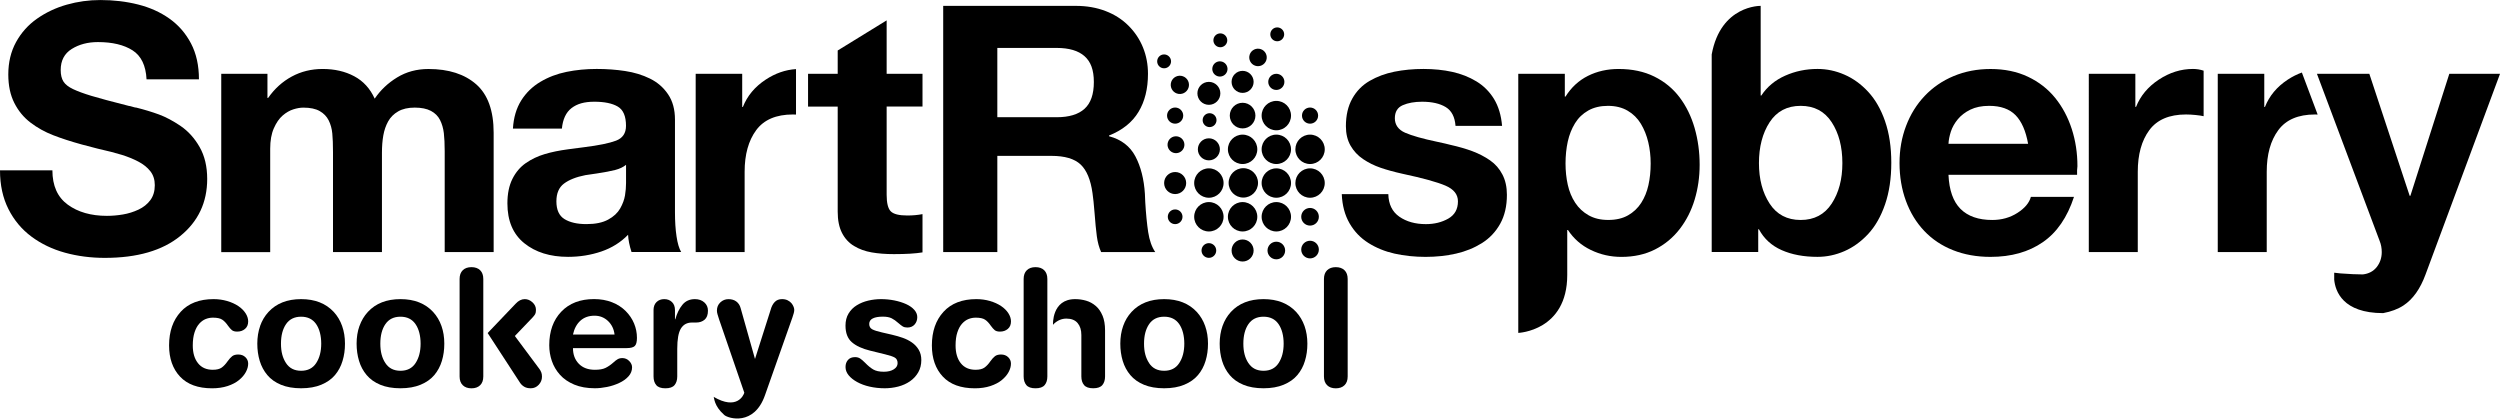 <?xml version="1.0" encoding="UTF-8"?>
<svg id="Layer_1" xmlns="http://www.w3.org/2000/svg" version="1.1" viewBox="0 0 1000 168">
  <!-- Generator: Adobe Illustrator 29.6.1, SVG Export Plug-In . SVG Version: 2.1.1 Build 9)  -->
  <path d="M20.96,68.13c0,6.16,2.04,10.74,6.14,13.73,4.09,2.99,9.31,4.48,15.65,4.48,2.11,0,4.25-.18,6.41-.55,2.16-.36,4.23-1.01,6.21-1.93,1.97-.92,3.56-2.18,4.76-3.79,1.19-1.61,1.79-3.61,1.79-6,0-2.21-.6-4.07-1.79-5.59-1.2-1.52-2.81-2.8-4.83-3.86-2.02-1.06-4.23-1.95-6.62-2.69-2.39-.74-5.61-1.57-9.65-2.48-2.67-.73-4.78-1.29-6.34-1.66-4.32-1.19-8.14-2.43-11.45-3.72-3.31-1.29-6.32-2.96-9.03-5.03-2.72-2.07-4.88-4.69-6.48-7.86-1.61-3.17-2.41-6.97-2.41-11.38,0-4.88,1.04-9.2,3.1-12.96,2.07-3.77,4.87-6.9,8.41-9.38,3.54-2.48,7.49-4.35,11.86-5.59,4.37-1.24,8.85-1.86,13.45-1.86,5.33,0,10.37.6,15.1,1.79,4.73,1.19,8.92,3.08,12.55,5.66,3.63,2.58,6.5,5.88,8.62,9.93,2.12,4.05,3.17,8.83,3.17,14.34h-20.96c-.28-5.52-2.14-9.38-5.59-11.59-3.45-2.2-8.07-3.31-13.86-3.31-4.05,0-7.54.92-10.48,2.76-2.94,1.84-4.41,4.64-4.41,8.41,0,1.93.37,3.47,1.1,4.62.73,1.15,2.02,2.16,3.86,3.03,1.84.88,4.28,1.77,7.31,2.69,3.03.92,8,2.25,14.89,4,.27,0,1.01.19,2.21.55.28.09.55.14.83.14,3.31.83,6.34,1.75,9.1,2.76,2.76,1.02,5.66,2.56,8.69,4.62,3.03,2.07,5.56,4.87,7.58,8.41,2.02,3.54,3.03,7.79,3.03,12.75,0,9.38-3.58,16.99-10.75,22.82-7.17,5.84-17.24,8.76-30.2,8.76-5.61,0-10.92-.69-15.93-2.07-5.01-1.38-9.47-3.51-13.38-6.41-3.91-2.9-6.99-6.57-9.24-11.03-2.25-4.46-3.38-9.63-3.38-15.51h20.96Z"/>
  <path d="M88.5,29.51h18.48v9.66h.27c2.58-3.68,5.72-6.53,9.45-8.55,3.73-2.02,7.84-3.03,12.35-3.03,4.78,0,8.98.96,12.62,2.9,3.63,1.93,6.37,4.92,8.21,8.97,2.3-3.4,5.28-6.23,8.96-8.48,3.68-2.25,7.86-3.38,12.55-3.38,8.09,0,14.45,2.05,19.1,6.13,4.64,4.09,6.97,10.55,6.97,19.38v47.72h-19.58v-40.41c0-2.85-.12-5.24-.34-7.17-.23-1.93-.74-3.68-1.52-5.24-.78-1.56-2-2.78-3.66-3.66-1.65-.87-3.82-1.31-6.48-1.31s-4.88.51-6.62,1.52c-1.75,1.01-3.08,2.34-4,4-.92,1.66-1.56,3.52-1.93,5.59-.37,2.07-.55,4.39-.55,6.96v39.72h-19.58v-40c0-3.03-.09-5.52-.28-7.44-.18-1.93-.67-3.68-1.45-5.24-.78-1.56-1.98-2.81-3.59-3.72-1.61-.92-3.79-1.38-6.55-1.38-1.2,0-2.53.23-4,.69-1.47.46-2.9,1.29-4.28,2.48-1.38,1.19-2.55,2.9-3.52,5.11-.97,2.2-1.45,4.92-1.45,8.14v41.37h-19.58V29.51Z"/>
  <path d="M205.17,51.44c.27-4.42,1.38-8.16,3.31-11.24,1.93-3.08,4.48-5.56,7.65-7.45,3.17-1.89,6.66-3.22,10.48-4,3.81-.78,7.84-1.17,12.07-1.17,3.95,0,7.74.27,11.38.83,3.63.55,6.94,1.56,9.93,3.03,2.99,1.47,5.4,3.56,7.24,6.28,1.84,2.71,2.76,6.09,2.76,10.13v37.1c0,3.59.2,6.78.62,9.58.41,2.81,1.04,4.9,1.86,6.28h-19.86c-.83-2.57-1.29-4.87-1.38-6.9-2.94,3.03-6.51,5.26-10.69,6.69-4.18,1.42-8.62,2.14-13.31,2.14-7.17,0-13.01-1.82-17.51-5.45-4.51-3.63-6.76-8.94-6.76-15.93,0-3.86.67-7.13,2-9.79,1.33-2.66,3.12-4.78,5.38-6.34,2.25-1.56,4.76-2.76,7.52-3.58,2.76-.83,5.88-1.47,9.38-1.93,1.84-.27,3.95-.55,6.34-.83,5.88-.73,10.16-1.61,12.82-2.62,2.67-1.01,4-2.99,4-5.93,0-3.86-1.1-6.43-3.31-7.72-2.21-1.29-5.33-1.93-9.38-1.93s-6.89.85-9.1,2.55c-2.21,1.7-3.49,4.44-3.86,8.21h-19.58ZM250.41,65.92c-1.1.92-2.55,1.61-4.34,2.07-1.79.46-4.21.92-7.24,1.38-1.93.28-3.5.51-4.69.69-3.68.73-6.53,1.86-8.55,3.38-2.02,1.52-3.03,3.89-3.03,7.1,0,3.4,1.08,5.77,3.24,7.1,2.16,1.33,5.08,2,8.76,2s6.48-.6,8.69-1.79c2.21-1.19,3.81-2.69,4.83-4.48,1.01-1.8,1.65-3.54,1.93-5.24.28-1.7.41-3.33.41-4.9v-7.31Z"/>
  <path d="M354.66,29.51h14.34v13.1h-14.34v35.31c0,3.31.55,5.52,1.65,6.62,1.11,1.11,3.31,1.66,6.62,1.66,2.21,0,4.23-.19,6.07-.55v15.31c-2.76.46-6.57.69-11.45.69-3.31,0-6.28-.23-8.89-.69-2.62-.46-4.97-1.31-7.03-2.55-2.07-1.24-3.68-2.99-4.83-5.24-1.15-2.25-1.72-5.08-1.72-8.48v-42.06h-11.86v-13.1h11.86v-9.33l19.58-12.05v21.38Z"/>
  <path d="M377.28,2.35h53.09c4.32,0,8.28.69,11.86,2.07,3.59,1.37,6.64,3.33,9.17,5.86,2.53,2.53,4.46,5.42,5.79,8.69,1.33,3.27,2,6.78,2,10.55,0,5.98-1.26,11.06-3.79,15.24-2.53,4.19-6.46,7.33-11.79,9.45v.28c4.87,1.29,8.39,3.98,10.55,8.07,2.16,4.09,3.43,9.08,3.8,14.96,0,.37.04,1.47.14,3.31.28,4.69.67,8.69,1.17,12,.51,3.31,1.45,5.98,2.83,8h-21.65c-.83-1.84-1.4-3.95-1.72-6.35-.32-2.39-.62-5.47-.9-9.24-.28-3.49-.55-6.16-.83-8-.74-5.33-2.32-9.15-4.76-11.44-2.44-2.3-6.32-3.45-11.66-3.45h-21.65v38.48h-21.65V2.35ZM398.93,46.89h23.72c4.96,0,8.69-1.12,11.17-3.38,2.48-2.25,3.72-5.81,3.72-10.69s-1.24-8.14-3.72-10.34c-2.48-2.21-6.21-3.31-11.17-3.31h-23.72v27.72Z"/>
  <path d="M555.33,77.65c.09,4.05,1.57,7.06,4.41,9.03,2.85,1.98,6.39,2.97,10.62,2.97,3.4,0,6.38-.74,8.96-2.21,2.57-1.47,3.86-3.77,3.86-6.9,0-2.76-1.65-4.85-4.97-6.28-3.31-1.42-9.05-3.01-17.24-4.76-3.31-.73-6.23-1.54-8.76-2.41-2.53-.87-4.85-2.02-6.96-3.45-2.12-1.42-3.79-3.22-5.03-5.38-1.24-2.16-1.86-4.76-1.86-7.79,0-4.32.85-8,2.55-11.03,1.7-3.04,4.02-5.4,6.97-7.1,2.94-1.7,6.23-2.92,9.86-3.66,3.64-.73,7.52-1.1,11.65-1.1s7.98.39,11.52,1.17c3.54.78,6.76,2.05,9.65,3.8,2.89,1.75,5.23,4.09,7.04,7.03,1.79,2.95,2.87,6.53,3.23,10.76h-18.62c-.27-3.59-1.58-6.09-3.92-7.51-2.35-1.42-5.5-2.14-9.45-2.14-3.03,0-5.61.46-7.72,1.38-2.12.92-3.18,2.67-3.18,5.24s1.38,4.6,4.14,5.79c2.76,1.2,6.99,2.39,12.69,3.59,2.57.55,4.36.96,5.37,1.24,3.32.74,6.26,1.59,8.83,2.55,2.57.97,4.92,2.18,7.04,3.65,2.11,1.47,3.77,3.36,4.95,5.66,1.2,2.3,1.8,5.01,1.8,8.14,0,4.51-.9,8.37-2.69,11.58-1.79,3.22-4.23,5.79-7.3,7.73-3.09,1.93-6.53,3.33-10.34,4.2-3.82.87-7.89,1.31-12.21,1.31s-8.55-.44-12.42-1.31c-3.86-.87-7.35-2.3-10.48-4.28-3.12-1.97-5.63-4.59-7.51-7.86-1.88-3.26-2.92-7.15-3.1-11.66h18.62Z"/>
  <path d="M779.39,69.92c.27,6.16,1.88,10.71,4.82,13.65,2.95,2.94,7.18,4.42,12.69,4.42,3.76,0,7.12-.94,10.07-2.83,2.94-1.88,4.73-4.02,5.38-6.41h17.24c-2.67,8.18-6.82,14.23-12.48,18.13-5.66,3.91-12.62,5.87-20.9,5.87-5.51,0-10.52-.9-15.02-2.69-4.51-1.79-8.35-4.36-11.52-7.72-3.17-3.35-5.61-7.35-7.31-12-1.7-4.64-2.55-9.68-2.55-15.1s.87-10.29,2.62-14.89c1.74-4.59,4.22-8.59,7.45-11.99,3.22-3.4,7.07-6.05,11.58-7.93,4.51-1.88,9.42-2.83,14.75-2.83,5.61,0,10.6,1.03,14.97,3.1,4.37,2.07,8,4.9,10.9,8.48,2.89,3.58,5.1,7.72,6.62,12.41,1.52,4.69,2.27,9.65,2.27,14.9,0,.37-.05.92-.14,1.65v1.79h-51.44ZM811.24,57.51c-.92-5.15-2.6-8.97-5.03-11.45-2.44-2.48-5.95-3.72-10.55-3.72-2.95,0-5.45.51-7.52,1.52-2.07,1.01-3.74,2.3-5.03,3.86-1.29,1.57-2.2,3.2-2.76,4.9-.55,1.71-.88,3.34-.96,4.9h31.85Z"/>
  <path d="M835.52,29.51h18.62v13.24h.28c1.75-4.41,4.77-8.04,9.1-10.9,4.33-2.85,8.87-4.27,13.66-4.27,1.47,0,2.89.23,4.27.69v18.21c-.83-.19-1.91-.35-3.24-.48-1.34-.14-2.61-.21-3.8-.21-6.71,0-11.6,2.09-14.69,6.28-3.08,4.18-4.61,9.73-4.61,16.62v32.13h-19.59V29.51Z"/>
  <path d="M318.39,27.64c-4.23.27-8.27,1.67-12.13,4.22-4.32,2.85-7.36,6.48-9.1,10.9h-.28v-13.24h-18.61v71.3h19.58v-32.13c0-6.89,1.54-12.44,4.62-16.62,3.08-4.18,7.98-6.28,14.69-6.28.4,0,.82.02,1.24.04v-18.18Z"/>
  <path d="M927.06,45.82l-6.31-16.81c-1.93.69-3.81,1.64-5.66,2.85-4.33,2.85-7.35,6.48-9.1,10.9h-.28v-13.24h-18.61v71.3h19.59v-32.13c0-6.89,1.53-12.44,4.62-16.62,3.08-4.18,7.97-6.28,14.68-6.28.35,0,.72.02,1.08.03Z"/>
  <path d="M470.06,49.47c1.78,0,3.23-1.45,3.23-3.23s-1.45-3.23-3.23-3.23-3.24,1.45-3.24,3.23,1.45,3.23,3.24,3.23Z"/>
  <path d="M510.53,96.68c-1.95,0-3.53,1.58-3.53,3.52s1.58,3.53,3.53,3.53,3.53-1.58,3.53-3.53-1.58-3.52-3.53-3.52ZM483.55,97.26c-1.62,0-2.94,1.32-2.94,2.94s1.31,2.94,2.94,2.94,2.94-1.32,2.94-2.94-1.32-2.94-2.94-2.94ZM524.02,96.3c-1.95,0-3.53,1.58-3.53,3.53s1.58,3.53,3.53,3.53,3.52-1.58,3.52-3.53-1.57-3.53-3.52-3.53ZM524.02,83.18c-1.95,0-3.53,1.58-3.53,3.53s1.58,3.53,3.53,3.53,3.52-1.58,3.52-3.53-1.57-3.53-3.52-3.53ZM497.04,80.83c-3.25,0-5.88,2.63-5.88,5.88s2.63,5.88,5.88,5.88,5.88-2.63,5.88-5.88-2.64-5.88-5.88-5.88ZM470.06,83.77c-1.63,0-2.94,1.32-2.94,2.94s1.32,2.94,2.94,2.94,2.94-1.31,2.94-2.94-1.32-2.94-2.94-2.94ZM524.02,67.34c-3.25,0-5.87,2.63-5.87,5.88s2.63,5.88,5.87,5.88,5.88-2.63,5.88-5.88-2.63-5.88-5.88-5.88ZM497.33,67.27c-3.25,0-5.88,2.63-5.88,5.88s2.63,5.88,5.88,5.88,5.88-2.63,5.88-5.88-2.63-5.88-5.88-5.88ZM483.55,67.34c-3.25,0-5.88,2.63-5.88,5.88s2.63,5.88,5.88,5.88,5.88-2.63,5.88-5.88-2.63-5.88-5.88-5.88ZM470.06,68.81c-2.44,0-4.41,1.97-4.41,4.41s1.97,4.41,4.41,4.41,4.41-1.97,4.41-4.41-1.97-4.41-4.41-4.41ZM524.02,65.61c3.25,0,5.88-2.63,5.88-5.88s-2.63-5.88-5.88-5.88-5.87,2.63-5.87,5.88,2.63,5.88,5.87,5.88ZM510.53,53.85c-3.25,0-5.88,2.63-5.88,5.88s2.63,5.88,5.88,5.88,5.88-2.63,5.88-5.88-2.63-5.88-5.88-5.88ZM524.02,49.47c1.79,0,3.23-1.45,3.23-3.23s-1.44-3.23-3.23-3.23-3.23,1.45-3.23,3.23,1.45,3.23,3.23,3.23ZM510.53,40.36c-3.25,0-5.88,2.63-5.88,5.88s2.63,5.88,5.88,5.88,5.88-2.63,5.88-5.88-2.63-5.88-5.88-5.88ZM497.04,95.79c-2.44,0-4.41,1.97-4.41,4.41s1.97,4.41,4.41,4.41,4.41-1.98,4.41-4.41-1.97-4.41-4.41-4.41ZM510.53,80.83c-3.25,0-5.88,2.63-5.88,5.88s2.63,5.88,5.88,5.88,5.88-2.63,5.88-5.88-2.63-5.88-5.88-5.88ZM483.55,80.83c-3.25,0-5.88,2.63-5.88,5.88s2.63,5.88,5.88,5.88,5.88-2.63,5.88-5.88-2.63-5.88-5.88-5.88ZM510.53,67.34c-3.25,0-5.88,2.63-5.88,5.88s2.63,5.88,5.88,5.88,5.88-2.63,5.88-5.88-2.63-5.88-5.88-5.88ZM497.04,65.61c3.25,0,5.88-2.63,5.88-5.88s-2.64-5.88-5.88-5.88-5.88,2.63-5.88,5.88,2.63,5.88,5.88,5.88ZM483.55,64.14c2.44,0,4.41-1.98,4.41-4.41s-1.97-4.41-4.41-4.41-4.41,1.97-4.41,4.41,1.97,4.41,4.41,4.41Z"/>
  <path d="M510.53,35.98c1.78,0,3.23-1.45,3.23-3.23s-1.45-3.23-3.23-3.23-3.23,1.44-3.23,3.23,1.45,3.23,3.23,3.23Z"/>
  <path d="M497.04,37.16c2.43,0,4.41-1.98,4.41-4.41s-1.97-4.41-4.41-4.41-4.41,1.97-4.41,4.41,1.97,4.41,4.41,4.41Z"/>
  <path d="M483.55,41.93c2.54,0,4.59-2.05,4.59-4.59s-2.06-4.59-4.59-4.59-4.59,2.05-4.59,4.59,2.06,4.59,4.59,4.59Z"/>
  <path d="M754.05,48.54c-1.66-4.78-3.91-8.71-6.75-11.79-2.85-3.08-6.03-5.38-9.52-6.89-3.49-1.52-7.07-2.28-10.76-2.28-4.6,0-8.92.89-12.96,2.69-4.05,1.8-7.22,4.44-9.52,7.93h-.27V2.35s-15.99-.36-19.59,19.43v79.03h18.61v-9.1h.28c2.02,3.77,5.05,6.55,9.1,8.34,4.05,1.8,8.82,2.69,14.34,2.69,3.68,0,7.26-.76,10.76-2.28,3.49-1.52,6.67-3.82,9.52-6.89,2.85-3.08,5.09-7.04,6.75-11.86,1.66-4.83,2.48-10.37,2.48-16.62s-.82-11.76-2.48-16.55ZM732.68,81.44c-2.85,4.36-6.99,6.55-12.41,6.55s-9.57-2.18-12.42-6.55c-2.85-4.37-4.27-9.77-4.27-16.21s1.42-11.97,4.27-16.34c2.85-4.37,6.99-6.55,12.42-6.55s9.56,2.18,12.41,6.55c2.85,4.37,4.27,9.82,4.27,16.34s-1.43,11.84-4.27,16.21Z"/>
  <path d="M677.86,51.24c-1.34-4.64-3.33-8.73-6-12.28-2.67-3.54-6.05-6.32-10.14-8.34-4.09-2.02-8.85-3.03-14.27-3.03-4.51,0-8.6.92-12.27,2.76-3.68,1.84-6.67,4.6-8.97,8.28h-.28v-9.1h-18.62v103.63s19.59-.76,19.59-23.17v-17.99h.28c2.29,3.49,5.35,6.16,9.17,8,3.81,1.84,7.88,2.76,12.2,2.76,5.05,0,9.54-.99,13.45-2.97,3.9-1.98,7.19-4.69,9.86-8.14,2.67-3.45,4.67-7.38,6-11.79,1.33-4.41,2-9.06,2-13.93,0-5.15-.67-10.04-2-14.68ZM659.37,74.06c-.6,2.67-1.56,5.03-2.89,7.1-1.33,2.07-3.08,3.72-5.24,4.96-2.16,1.24-4.81,1.86-7.93,1.86s-5.65-.62-7.86-1.86c-2.2-1.24-4-2.92-5.38-5.03-1.38-2.11-2.37-4.5-2.96-7.17-.6-2.67-.9-5.52-.9-8.55s.3-6.04.9-8.76c.6-2.71,1.57-5.15,2.9-7.31,1.33-2.16,3.1-3.86,5.31-5.1,2.2-1.24,4.83-1.86,7.86-1.86s5.65.64,7.86,1.93c2.21,1.29,3.98,3.03,5.31,5.24,1.33,2.2,2.32,4.67,2.96,7.38.64,2.71.96,5.54.96,8.48,0,3.13-.3,6.02-.9,8.69Z"/>
  <path d="M979.73,29.51l-15.58,48.82h-.28l-16.14-48.82h-20.96l25.1,66.89c.55,1.38.83,2.85.83,4.41,0,2.3-.67,4.3-2,6-1.33,1.7-3.2,2.69-5.58,2.96-2.39,0-5.38-.14-8.96-.41-.83-.09-1.66-.19-2.48-.28v2.81c.45,4.63,3.44,13.36,19.57,13.36,3.22-.6,5.94-1.62,8.14-3.07,3.77-2.48,6.71-6.62,8.83-12.41l29.79-80.26h-20.27Z"/>
  <path d="M72.27,124.72c3.09-3.38,7.48-5.07,13.16-5.07,1.9,0,3.71.25,5.42.75,1.71.5,3.19,1.17,4.45,2.01,1.25.84,2.23,1.81,2.93,2.89.69,1.08,1.04,2.17,1.04,3.25,0,1.3-.42,2.31-1.27,3.02-.84.72-1.89,1.07-3.14,1.07-.91,0-1.61-.19-2.09-.58-.48-.39-.99-.98-1.56-1.76-.74-1.08-1.5-1.9-2.31-2.43-.8-.54-2.04-.81-3.73-.81-1,0-1.96.18-2.9.55-.93.37-1.78.99-2.56,1.85-.78.87-1.41,2.01-1.88,3.45-.47,1.43-.72,3.18-.72,5.26,0,2.99.69,5.36,2.09,7.11,1.38,1.75,3.35,2.63,5.91,2.63,1.56,0,2.75-.29,3.57-.88.82-.59,1.6-1.42,2.34-2.5.65-.91,1.27-1.59,1.85-2.05.58-.45,1.39-.68,2.43-.68,1.17,0,2.12.36,2.86,1.07.74.72,1.11,1.57,1.11,2.57,0,1.08-.3,2.2-.91,3.34-.61,1.15-1.52,2.22-2.73,3.22-1.21,1-2.74,1.8-4.58,2.41-1.84.6-3.91.91-6.21.91-5.63,0-9.9-1.56-12.83-4.68-2.92-3.12-4.38-7.28-4.38-12.47,0-5.59,1.55-10.07,4.65-13.45Z"/>
  <path d="M104.04,130.4c.75-2.14,1.87-4.02,3.35-5.62,3.16-3.42,7.51-5.13,13.06-5.13s9.89,1.72,13.06,5.13c1.47,1.6,2.59,3.48,3.34,5.62.76,2.14,1.14,4.49,1.14,7.05s-.32,4.77-.98,6.92c-.64,2.15-1.65,4.03-3.01,5.65-1.37,1.63-3.19,2.91-5.46,3.86-2.28.95-4.97,1.43-8.09,1.43s-5.8-.47-8.05-1.4c-2.25-.93-4.08-2.22-5.46-3.87-1.38-1.64-2.4-3.54-3.05-5.68-.65-2.14-.97-4.45-.97-6.92s.38-4.9,1.14-7.05ZM114.4,145.22c1.34,2.06,3.36,3.09,6.04,3.09s4.7-1.03,6.04-3.09c1.34-2.06,2.01-4.64,2.01-7.76s-.68-5.86-2.04-7.83c-1.37-1.97-3.37-2.95-6.01-2.95s-4.65.98-6.01,2.95c-1.36,1.97-2.04,4.58-2.04,7.83s.67,5.71,2.01,7.76Z"/>
  <path d="M143.79,130.4c.76-2.14,1.87-4.02,3.34-5.62,3.16-3.42,7.51-5.13,13.06-5.13s9.9,1.72,13.06,5.13c1.47,1.6,2.59,3.48,3.34,5.62.76,2.14,1.13,4.49,1.13,7.05s-.32,4.77-.97,6.92c-.65,2.15-1.66,4.03-3.02,5.65-1.37,1.63-3.18,2.91-5.46,3.86-2.28.95-4.97,1.43-8.09,1.43s-5.8-.47-8.05-1.4c-2.25-.93-4.07-2.22-5.46-3.87-1.39-1.64-2.41-3.54-3.05-5.68-.65-2.14-.98-4.45-.98-6.92s.37-4.9,1.14-7.05ZM154.15,145.22c1.34,2.06,3.36,3.09,6.04,3.09s4.7-1.03,6.04-3.09c1.34-2.06,2.01-4.64,2.01-7.76s-.68-5.86-2.05-7.83c-1.36-1.97-3.37-2.95-6.01-2.95s-4.64.98-6.01,2.95c-1.36,1.97-2.04,4.58-2.04,7.83s.67,5.71,2.01,7.76Z"/>
  <path d="M229.19,139.27c0,2.56.78,4.63,2.34,6.24,1.56,1.6,3.7,2.4,6.43,2.4,1.82,0,3.24-.25,4.25-.75,1.02-.5,2.05-1.2,3.08-2.11.65-.61,1.24-1.06,1.76-1.36.52-.3,1.15-.46,1.88-.46,1.08,0,2,.39,2.76,1.17.76.78,1.14,1.62,1.14,2.53,0,1.34-.48,2.54-1.43,3.6-.95,1.06-2.19,1.95-3.73,2.66-1.54.72-3.16,1.25-4.87,1.59-1.71.34-3.32.52-4.84.52-3.16,0-5.91-.49-8.25-1.46-2.34-.98-4.25-2.29-5.72-3.93-1.47-1.65-2.55-3.48-3.25-5.52-.69-2.04-1.04-4.14-1.04-6.3,0-5.59,1.6-10.06,4.81-13.42,3.2-3.36,7.57-5.04,13.12-5.04,2.64,0,5.03.43,7.18,1.27,2.14.84,3.96,2.01,5.45,3.5,1.5,1.5,2.62,3.17,3.38,5,.76,1.84,1.14,3.75,1.14,5.75,0,1.6-.29,2.69-.87,3.25-.58.56-1.68.84-3.28.84h-21.44ZM245.82,133.81c-.26-2.21-1.14-4.01-2.63-5.42-1.49-1.4-3.28-2.11-5.36-2.11-2.3,0-4.18.66-5.65,1.98-1.47,1.32-2.47,3.17-2.99,5.55h16.63Z"/>
  <path d="M261.41,124.07c0-1.38.4-2.47,1.2-3.25.8-.78,1.83-1.17,3.09-1.17s2.28.39,3.09,1.17c.8.78,1.2,1.86,1.2,3.25v3.64h.13c.65-2.34,1.59-4.27,2.83-5.78,1.23-1.52,2.91-2.28,5.03-2.28,1.52,0,2.76.44,3.74,1.3.98.87,1.46,1.97,1.46,3.31,0,1.65-.45,2.85-1.33,3.61-.89.75-2,1.14-3.35,1.14h-1.69c-1.99,0-3.47.8-4.45,2.4-.98,1.6-1.46,4.31-1.46,8.12v11.05c0,1.43-.36,2.58-1.07,3.44-.71.87-1.94,1.3-3.67,1.3s-2.96-.43-3.67-1.3c-.72-.86-1.07-2.01-1.07-3.44v-26.51Z"/>
  <path d="M339.43,125.4c.82-1.36,1.93-2.47,3.31-3.31,1.39-.85,2.91-1.46,4.58-1.85,1.67-.39,3.37-.59,5.1-.59,1.82,0,3.59.18,5.33.52,1.73.35,3.29.84,4.68,1.46,1.38.63,2.48,1.4,3.28,2.3.8.91,1.2,1.88,1.2,2.92,0,1.17-.36,2.16-1.07,2.96-.71.8-1.68,1.2-2.89,1.2-.73,0-1.34-.14-1.82-.42-.47-.28-1.08-.75-1.82-1.4-.91-.82-1.8-1.45-2.66-1.88-.87-.43-2.04-.65-3.5-.65-1.74,0-3.08.23-4.03.71-.95.48-1.43,1.21-1.43,2.21s.4,1.71,1.2,2.14c.8.43,2.09.84,3.87,1.24l3.96.91c1.64.39,3.12.81,4.41,1.27,1.3.46,2.52,1.07,3.64,1.85,1.12.78,2.03,1.75,2.73,2.93.69,1.17,1.03,2.53,1.03,4.09,0,1.86-.41,3.51-1.23,4.93-.82,1.43-1.93,2.62-3.31,3.58-1.39.95-2.96,1.66-4.71,2.11-1.75.45-3.55.68-5.36.68-2.12,0-4.14-.22-6.04-.65-1.91-.43-3.58-1.05-5.03-1.85-1.45-.8-2.59-1.71-3.41-2.72-.82-1.02-1.23-2.11-1.23-3.28s.33-2.07.97-2.82c.65-.76,1.6-1.14,2.86-1.14.78,0,1.45.19,2.01.55.56.37,1.25.96,2.07,1.79,1.08,1.12,2.15,1.99,3.18,2.6,1.04.61,2.45.91,4.22.91,1.65,0,2.98-.32,4-.97,1.02-.65,1.52-1.47,1.52-2.47s-.37-1.78-1.1-2.21c-.74-.43-2.02-.87-3.83-1.3l-.52-.13-5.59-1.37c-3.16-.78-5.59-1.9-7.27-3.38-1.69-1.47-2.53-3.68-2.53-6.63,0-1.86.41-3.48,1.23-4.84Z"/>
  <path d="M377.4,124.72c3.1-3.38,7.48-5.07,13.15-5.07,1.91,0,3.72.25,5.43.75,1.71.5,3.19,1.17,4.45,2.01,1.25.84,2.23,1.81,2.92,2.89.69,1.08,1.04,2.17,1.04,3.25,0,1.3-.42,2.31-1.27,3.02-.84.72-1.89,1.07-3.15,1.07-.91,0-1.6-.19-2.08-.58-.48-.39-.99-.98-1.56-1.76-.74-1.08-1.5-1.9-2.31-2.43-.8-.54-2.04-.81-3.73-.81-.99,0-1.96.18-2.89.55-.93.37-1.79.99-2.57,1.85-.78.87-1.41,2.01-1.88,3.45-.48,1.43-.72,3.18-.72,5.26,0,2.99.69,5.36,2.08,7.11,1.39,1.75,3.36,2.63,5.91,2.63,1.56,0,2.75-.29,3.57-.88.82-.59,1.61-1.42,2.34-2.5.65-.91,1.27-1.59,1.85-2.05.58-.45,1.4-.68,2.43-.68,1.17,0,2.12.36,2.86,1.07.74.72,1.11,1.57,1.11,2.57,0,1.08-.3,2.2-.91,3.34-.61,1.15-1.52,2.22-2.73,3.22-1.21,1-2.74,1.8-4.58,2.41-1.83.6-3.9.91-6.2.91-5.63,0-9.91-1.56-12.83-4.68-2.92-3.12-4.38-7.28-4.38-12.47,0-5.59,1.55-10.07,4.65-13.45Z"/>
  <path d="M449.26,130.4c.75-2.14,1.87-4.02,3.34-5.62,3.17-3.42,7.51-5.13,13.06-5.13s9.9,1.72,13.06,5.13c1.47,1.6,2.59,3.48,3.34,5.62.76,2.14,1.14,4.49,1.14,7.05s-.33,4.77-.98,6.92c-.65,2.15-1.65,4.03-3.02,5.65-1.37,1.63-3.18,2.91-5.46,3.86-2.27.95-4.97,1.43-8.08,1.43s-5.81-.47-8.06-1.4c-2.25-.93-4.07-2.22-5.46-3.87-1.39-1.64-2.4-3.54-3.05-5.68-.65-2.14-.97-4.45-.97-6.92s.38-4.9,1.14-7.05ZM459.62,145.22c1.34,2.06,3.35,3.09,6.04,3.09s4.7-1.03,6.04-3.09c1.35-2.06,2.02-4.64,2.02-7.76s-.68-5.86-2.04-7.83c-1.37-1.97-3.37-2.95-6.01-2.95s-4.65.98-6.01,2.95c-1.36,1.97-2.05,4.58-2.05,7.83s.67,5.71,2.02,7.76Z"/>
  <path d="M489.01,130.4c.76-2.14,1.87-4.02,3.34-5.62,3.17-3.42,7.52-5.13,13.06-5.13s9.89,1.72,13.06,5.13c1.46,1.6,2.58,3.48,3.34,5.62.75,2.14,1.14,4.49,1.14,7.05s-.32,4.77-.98,6.92c-.64,2.15-1.65,4.03-3.02,5.65-1.37,1.63-3.19,2.91-5.46,3.86-2.27.95-4.97,1.43-8.08,1.43s-5.81-.47-8.06-1.4c-2.25-.93-4.07-2.22-5.46-3.87-1.38-1.64-2.4-3.54-3.05-5.68-.65-2.14-.97-4.45-.97-6.92s.38-4.9,1.14-7.05ZM499.37,145.22c1.34,2.06,3.35,3.09,6.04,3.09s4.7-1.03,6.04-3.09c1.34-2.06,2.01-4.64,2.01-7.76s-.68-5.86-2.05-7.83c-1.36-1.97-3.37-2.95-6.01-2.95s-4.65.98-6.02,2.95c-1.36,1.97-2.04,4.58-2.04,7.83s.67,5.71,2.01,7.76Z"/>
  <path d="M529.58,111.6c0-1.52.43-2.68,1.27-3.51.85-.82,2.01-1.23,3.47-1.23s2.63.41,3.48,1.23c.84.82,1.27,1.99,1.27,3.51v38.98c0,1.52-.42,2.68-1.27,3.51-.84.83-2.01,1.24-3.48,1.24s-2.63-.41-3.47-1.24c-.84-.82-1.27-1.99-1.27-3.51v-38.98Z"/>
  <path d="M414.2,106.86c-1.47,0-2.63.41-3.47,1.23-.85.82-1.27,1.99-1.27,3.51v38.98c0,1.43.36,2.58,1.07,3.44.72.87,1.94,1.3,3.67,1.3s2.96-.43,3.67-1.3c.72-.86,1.07-2.01,1.07-3.44v-38.98c0-1.52-.42-2.68-1.26-3.51-.85-.82-2-1.23-3.48-1.23Z"/>
  <path d="M441,126.25c-.67-1.63-1.58-2.93-2.73-3.9-1.15-.98-2.42-1.67-3.83-2.08-1.41-.41-2.87-.62-4.38-.62-9.45,0-8.86,10.28-8.86,10.28.13-.14.24-.3.39-.44,1.49-1.37,3.15-2.05,4.97-2.05,1.99,0,3.48.6,4.48,1.78,1,1.19,1.5,2.78,1.5,4.78v16.57c0,1.43.35,2.58,1.07,3.44.71.87,1.94,1.3,3.67,1.3s2.96-.43,3.67-1.3c.72-.86,1.07-2.01,1.07-3.44v-18.45c0-2.3-.34-4.25-1.01-5.88Z"/>
  <path d="M216.49,148.92c-.19-.49-.42-.92-.68-1.27l-9.87-13.25,7.02-7.34s.09-.09.13-.13c.47-.52.81-.96,1-1.33.2-.37.29-.92.29-1.66,0-1.17-.46-2.17-1.4-3.02-.93-.85-1.96-1.27-3.08-1.27-1.3,0-2.51.61-3.63,1.82l-11.21,11.74,12.96,19.9c.43.65.99,1.18,1.69,1.59.69.41,1.56.61,2.6.61,1.25,0,2.32-.47,3.18-1.4.86-.93,1.3-2,1.3-3.22,0-.69-.09-1.29-.29-1.79Z"/>
  <path d="M188.58,106.86c-1.47,0-2.63.41-3.47,1.23-.85.82-1.27,1.99-1.27,3.51v38.98c0,1.52.42,2.68,1.27,3.51.85.83,2,1.24,3.47,1.24s2.63-.41,3.48-1.24c.84-.82,1.26-1.99,1.26-3.51v-38.98c0-1.52-.42-2.68-1.26-3.51-.85-.82-2.01-1.23-3.48-1.23Z"/>
  <path d="M497.04,41.11c-2.84,0-5.13,2.3-5.13,5.13s2.3,5.13,5.13,5.13,5.13-2.3,5.13-5.13-2.3-5.13-5.13-5.13Z"/>
  <path d="M483.83,45.28c-1.53,0-2.77,1.24-2.77,2.78s1.25,2.78,2.77,2.78,2.78-1.24,2.78-2.78-1.25-2.78-2.78-2.78Z"/>
  <path d="M499.89,21.82c-.63,1.83.34,3.83,2.17,4.46,1.83.63,3.82-.34,4.45-2.17.63-1.83-.34-3.82-2.17-4.45-1.83-.63-3.83.34-4.46,2.17Z"/>
  <path d="M468.49,32.76c-.65,1.9.35,3.98,2.26,4.64,1.91.66,3.98-.36,4.64-2.26.66-1.91-.35-3.99-2.26-4.65-1.91-.66-3.99.36-4.65,2.27Z"/>
  <path d="M467.2,56.79c-.61,1.76.33,3.68,2.09,4.29,1.77.61,3.68-.33,4.29-2.09.61-1.77-.33-3.69-2.09-4.29-1.76-.61-3.69.32-4.29,2.09Z"/>
  <path d="M485.08,26.59c-.55,1.59.3,3.32,1.89,3.87,1.59.55,3.32-.3,3.87-1.89.55-1.59-.3-3.32-1.89-3.87-1.59-.55-3.32.29-3.87,1.88Z"/>
  <path d="M465.64,21.77c-1.53,0-2.77,1.24-2.77,2.78s1.24,2.77,2.77,2.77,2.78-1.24,2.78-2.77-1.25-2.78-2.78-2.78Z"/>
  <path d="M488.13,13.35c-1.53,0-2.77,1.24-2.77,2.78s1.25,2.77,2.77,2.77,2.78-1.24,2.78-2.77-1.25-2.78-2.78-2.78Z"/>
  <path d="M510.89,10.96c-1.53,0-2.77,1.24-2.77,2.78s1.25,2.77,2.77,2.77,2.78-1.24,2.78-2.77-1.25-2.78-2.78-2.78Z"/>
  <path d="M296.86,154.05"/>
  <path d="M317.42,122.7c-.17-.47-.44-.94-.81-1.39-.36-.45-.88-.84-1.52-1.17-.65-.33-1.41-.49-2.27-.49-1.22,0-2.19.38-2.92,1.14-.73.76-1.28,1.78-1.63,3.09l-6.27,19.71-5.75-20.36c-.3-1.12-.88-2-1.72-2.63-.84-.63-1.9-.94-3.15-.94s-2.34.44-3.25,1.3c-.91.87-1.36,1.95-1.36,3.25,0,.48.07.97.23,1.49.15.52.4,1.32.75,2.41.04.13.11.3.19.52l9.78,28.45c-.29,1.1-3.02,7.09-12.28,1.65.32.34,0,3.49,4.27,7.27,1.59,1.41,11.94,4.53,16.29-7.94l10.98-31.12c.47-1.3.72-2.3.72-2.99,0-.34-.09-.76-.26-1.24Z"/>
</svg>